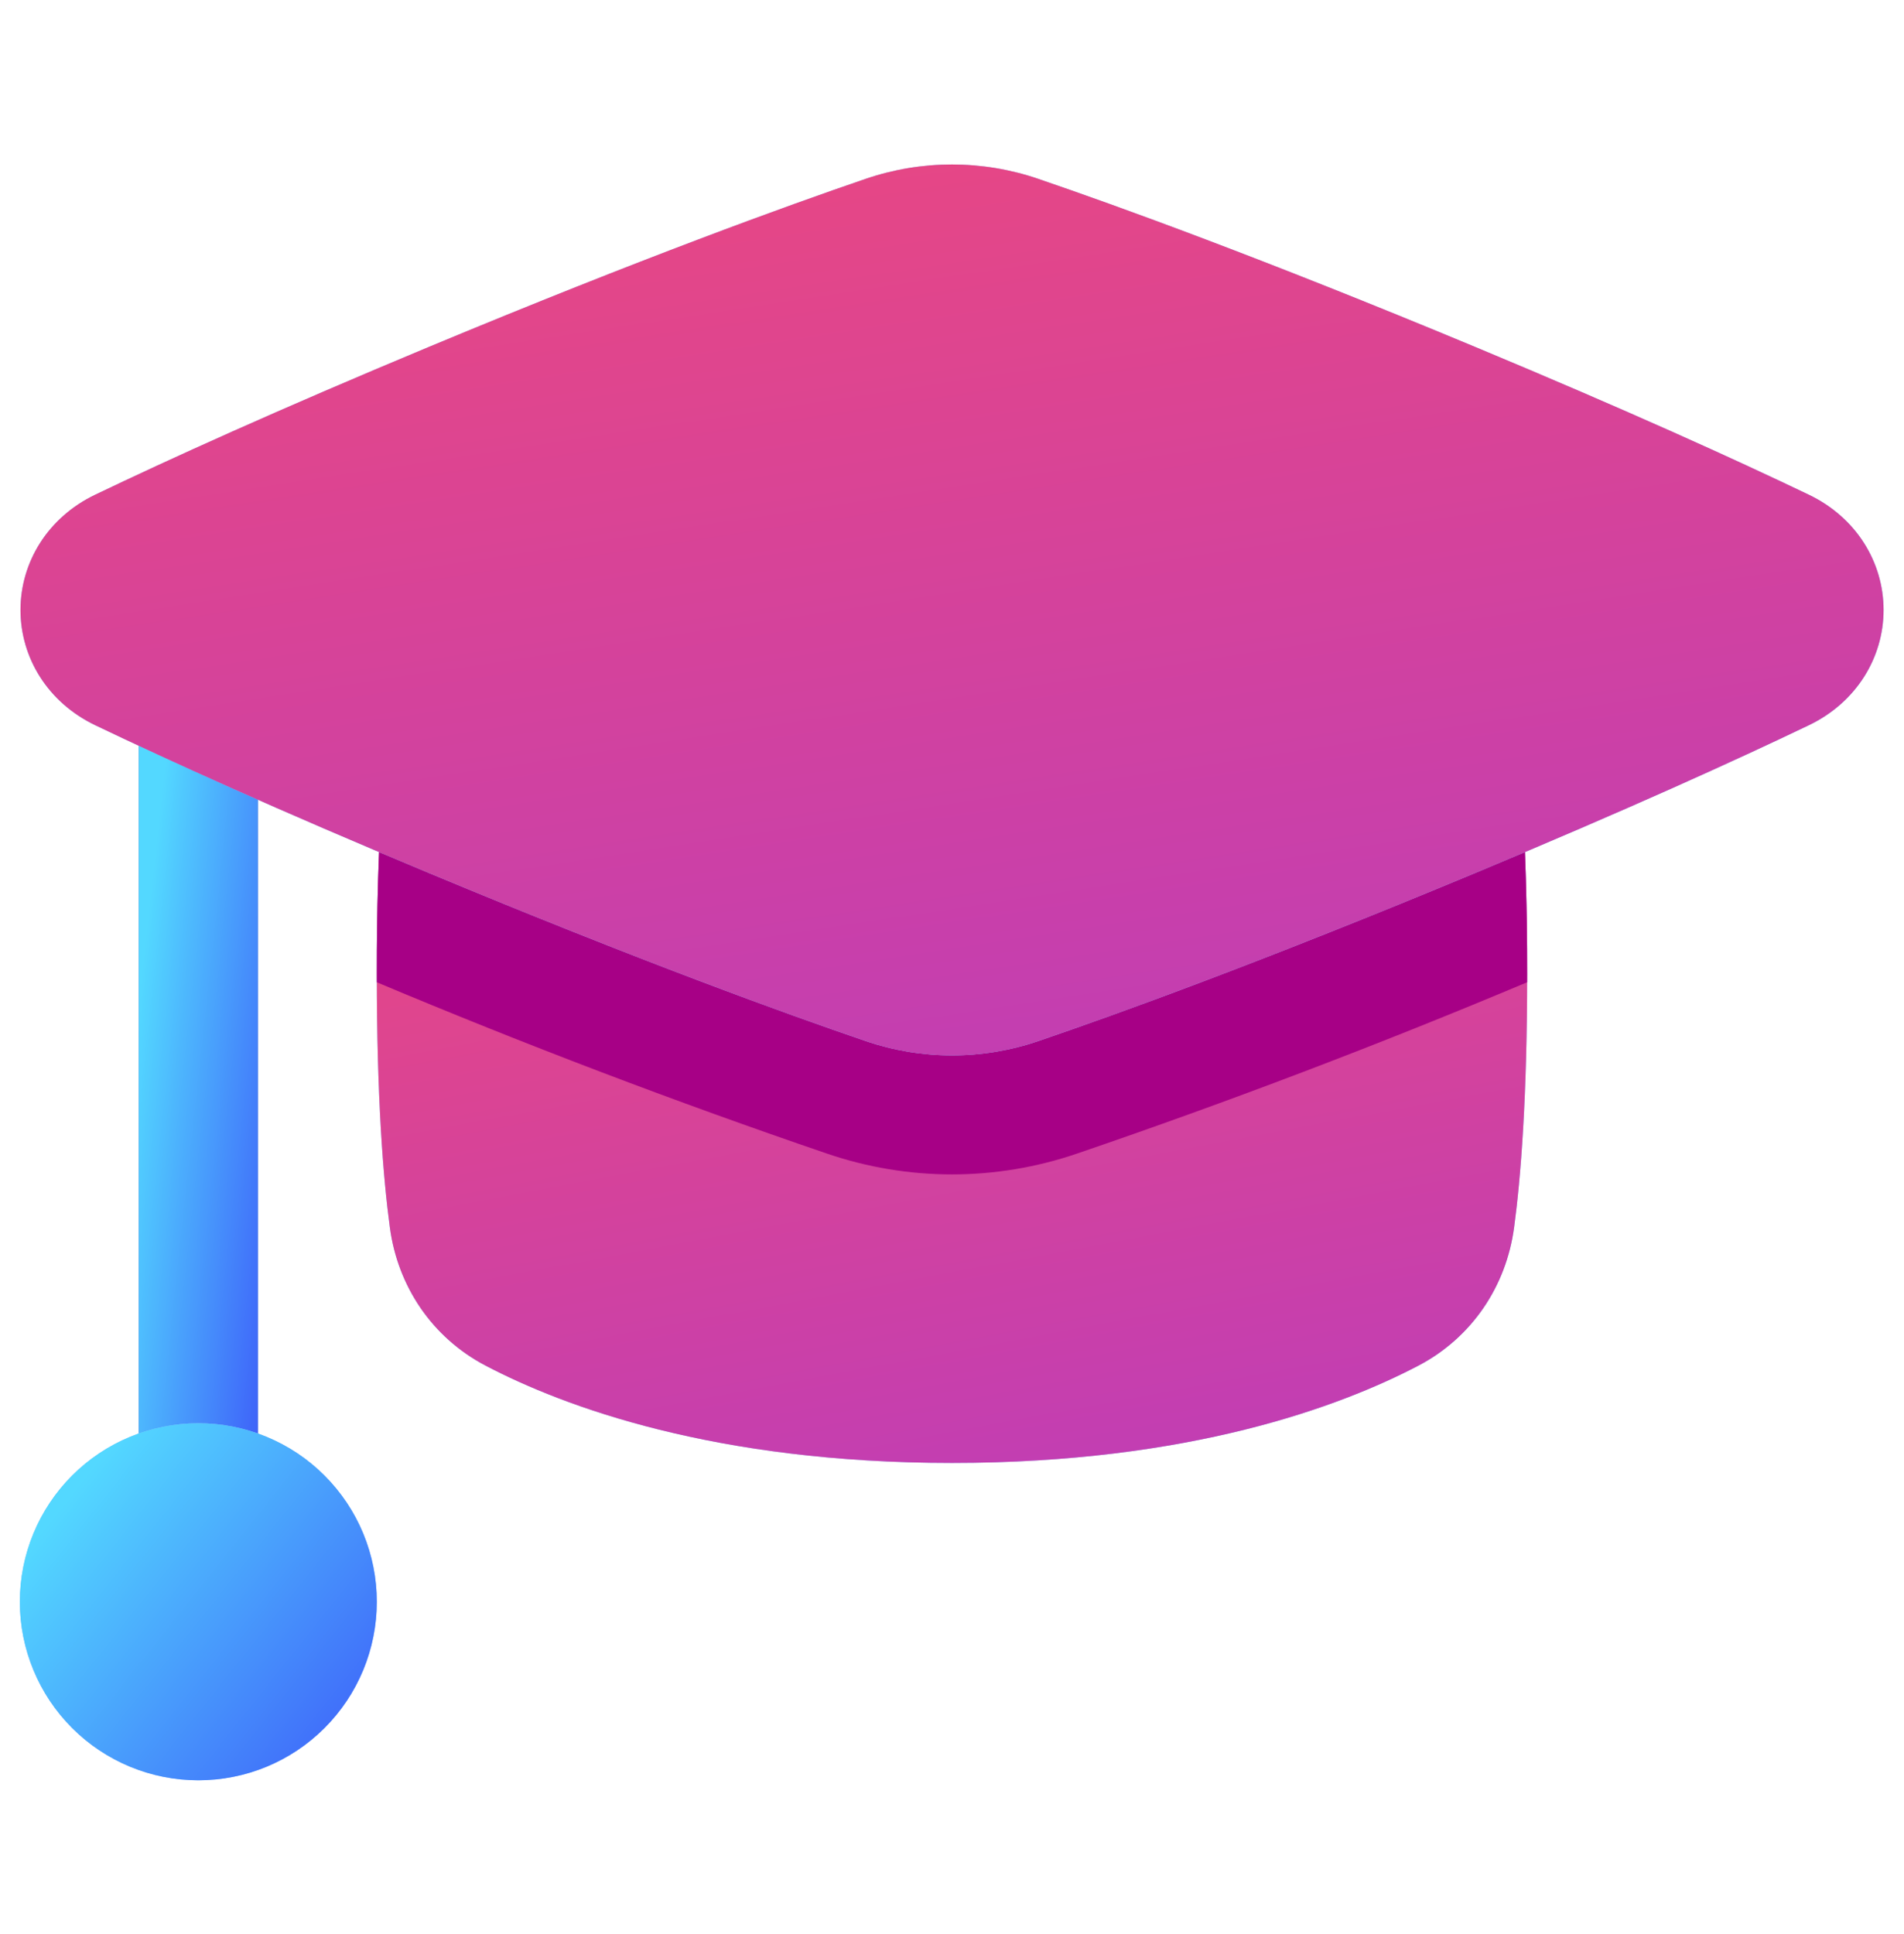 <svg width="64" height="65" viewBox="0 0 64 65" fill="none" xmlns="http://www.w3.org/2000/svg">
<g clip-path="url(#clip0_6_6771)">
<path fill-rule="evenodd" clip-rule="evenodd" d="M6.667 22.5C7.197 22.5 7.706 22.711 8.081 23.086C8.456 23.461 8.666 23.97 8.666 24.5V49.833C8.666 50.364 8.456 50.873 8.081 51.248C7.706 51.623 7.197 51.833 6.667 51.833C6.136 51.833 5.627 51.623 5.252 51.248C4.877 50.873 4.667 50.364 4.667 49.833V24.5C4.667 23.97 4.877 23.461 5.252 23.086C5.627 22.711 6.136 22.5 6.667 22.5Z" fill="#2859C5"/>
<path fill-rule="evenodd" clip-rule="evenodd" d="M6.667 22.5C7.197 22.5 7.706 22.711 8.081 23.086C8.456 23.461 8.666 23.97 8.666 24.5V49.833C8.666 50.364 8.456 50.873 8.081 51.248C7.706 51.623 7.197 51.833 6.667 51.833C6.136 51.833 5.627 51.623 5.252 51.248C4.877 50.873 4.667 50.364 4.667 49.833V24.5C4.667 23.97 4.877 23.461 5.252 23.086C5.627 22.711 6.136 22.5 6.667 22.5Z" fill="url(#paint0_linear_6_6771)"/>
<path d="M12.848 26.509C12.722 28.578 12.662 30.65 12.666 32.723C12.666 36.912 12.881 39.593 13.105 41.256C13.369 43.224 14.517 44.952 16.328 45.9C18.95 47.273 24.022 49.167 32 49.167C39.977 49.167 45.049 47.273 47.672 45.9C49.482 44.953 50.629 43.224 50.894 41.256C51.118 39.593 51.333 36.912 51.333 32.723C51.338 30.65 51.277 28.578 51.152 26.509C50.405 26.827 49.622 27.157 48.8 27.5C41.706 30.455 36.861 32.207 34.26 33.095C32.795 33.596 31.204 33.596 29.74 33.095C27.14 32.207 22.292 30.455 15.2 27.5C14.414 27.173 13.63 26.843 12.848 26.509Z" fill="#8FBFFA"/>
<path d="M12.848 26.509C12.722 28.578 12.662 30.65 12.666 32.723C12.666 36.912 12.881 39.593 13.105 41.256C13.369 43.224 14.517 44.952 16.328 45.9C18.95 47.273 24.022 49.167 32 49.167C39.977 49.167 45.049 47.273 47.672 45.9C49.482 44.953 50.629 43.224 50.894 41.256C51.118 39.593 51.333 36.912 51.333 32.723C51.338 30.65 51.277 28.578 51.152 26.509C50.405 26.827 49.622 27.157 48.8 27.5C41.706 30.455 36.861 32.207 34.26 33.095C32.795 33.596 31.204 33.596 29.74 33.095C27.14 32.207 22.292 30.455 15.2 27.5C14.414 27.173 13.63 26.843 12.848 26.509Z" fill="url(#paint1_linear_6_6771)"/>
<path d="M12.848 26.509V26.512C12.722 28.579 12.662 30.65 12.666 32.721V33.012C17.644 35.105 22.692 37.026 27.802 38.772C30.523 39.702 33.476 39.702 36.197 38.772C41.307 37.026 46.355 35.105 51.333 33.012V32.721C51.333 30.249 51.258 28.188 51.152 26.512V26.509C50.405 26.827 49.622 27.157 48.8 27.5C41.706 30.455 36.861 32.207 34.26 33.095C32.795 33.596 31.204 33.596 29.74 33.095C27.14 32.207 22.292 30.455 15.2 27.5C14.414 27.173 13.63 26.843 12.848 26.509Z" fill="#A70086"/>
<path d="M6.667 47.833C7.454 47.833 8.235 47.988 8.963 48.29C9.691 48.592 10.352 49.033 10.909 49.591C11.466 50.148 11.908 50.809 12.21 51.537C12.511 52.265 12.666 53.045 12.666 53.833C12.666 54.621 12.511 55.401 12.21 56.129C11.908 56.857 11.466 57.519 10.909 58.076C10.352 58.633 9.691 59.075 8.963 59.377C8.235 59.678 7.454 59.833 6.667 59.833C5.075 59.833 3.549 59.201 2.424 58.076C1.299 56.951 0.667 55.425 0.667 53.833C0.667 52.242 1.299 50.716 2.424 49.591C3.549 48.465 5.075 47.833 6.667 47.833Z" fill="#8FBFFA"/>
<path d="M6.667 47.833C7.454 47.833 8.235 47.988 8.963 48.29C9.691 48.592 10.352 49.033 10.909 49.591C11.466 50.148 11.908 50.809 12.21 51.537C12.511 52.265 12.666 53.045 12.666 53.833C12.666 54.621 12.511 55.401 12.21 56.129C11.908 56.857 11.466 57.519 10.909 58.076C10.352 58.633 9.691 59.075 8.963 59.377C8.235 59.678 7.454 59.833 6.667 59.833C5.075 59.833 3.549 59.201 2.424 58.076C1.299 56.951 0.667 55.425 0.667 53.833C0.667 52.242 1.299 50.716 2.424 49.591C3.549 48.465 5.075 47.833 6.667 47.833Z" fill="url(#paint2_linear_6_6771)"/>
<path d="M34.906 6.012C33.022 5.367 30.977 5.367 29.093 6.012C26.45 6.915 21.562 8.683 14.43 11.653C9.297 13.793 5.656 15.449 3.204 16.624C1.606 17.389 0.689 18.897 0.689 20.5C0.689 22.103 1.606 23.611 3.206 24.376C5.657 25.549 9.298 27.207 14.433 29.347C21.564 32.317 26.452 34.085 29.096 34.987C30.979 35.631 33.023 35.631 34.906 34.987C37.55 34.085 42.44 32.317 49.57 29.347C54.704 27.207 58.345 25.551 60.797 24.376C62.396 23.611 63.313 22.103 63.313 20.5C63.313 18.897 62.396 17.389 60.796 16.624C58.345 15.449 54.704 13.793 49.57 11.653C42.438 8.683 37.55 6.915 34.906 6.013V6.012Z" fill="#8FBFFA"/>
<path d="M34.906 6.012C33.022 5.367 30.977 5.367 29.093 6.012C26.45 6.915 21.562 8.683 14.43 11.653C9.297 13.793 5.656 15.449 3.204 16.624C1.606 17.389 0.689 18.897 0.689 20.5C0.689 22.103 1.606 23.611 3.206 24.376C5.657 25.549 9.298 27.207 14.433 29.347C21.564 32.317 26.452 34.085 29.096 34.987C30.979 35.631 33.023 35.631 34.906 34.987C37.55 34.085 42.44 32.317 49.57 29.347C54.704 27.207 58.345 25.551 60.797 24.376C62.396 23.611 63.313 22.103 63.313 20.5C63.313 18.897 62.396 17.389 60.796 16.624C58.345 15.449 54.704 13.793 49.57 11.653C42.438 8.683 37.55 6.915 34.906 6.013V6.012Z" fill="url(#paint3_linear_6_6771)"/>
</g>
<defs>
<linearGradient id="paint0_linear_6_6771" x1="4.793" y1="32.448" x2="11.989" y2="33.23" gradientUnits="userSpaceOnUse">
<stop stop-color="#53D8FF"/>
<stop offset="1" stop-color="#3840F7"/>
</linearGradient>
<linearGradient id="paint1_linear_6_6771" x1="75.479" y1="60.114" x2="66.76" y2="13.466" gradientUnits="userSpaceOnUse">
<stop stop-color="#A737D5"/>
<stop offset="1" stop-color="#EF497A"/>
</linearGradient>
<linearGradient id="paint2_linear_6_6771" x1="1.045" y1="51.903" x2="14.409" y2="62.548" gradientUnits="userSpaceOnUse">
<stop stop-color="#53D8FF"/>
<stop offset="1" stop-color="#3840F7"/>
</linearGradient>
<linearGradient id="paint3_linear_6_6771" x1="102.419" y1="49.937" x2="92.909" y2="-12.412" gradientUnits="userSpaceOnUse">
<stop stop-color="#A737D5"/>
<stop offset="1" stop-color="#EF497A"/>
</linearGradient>
<clipPath id="clip0_6_6771">
<rect width="64" height="64" fill="white" transform="translate(0 0.5)"/>
</clipPath>
</defs>
</svg>
